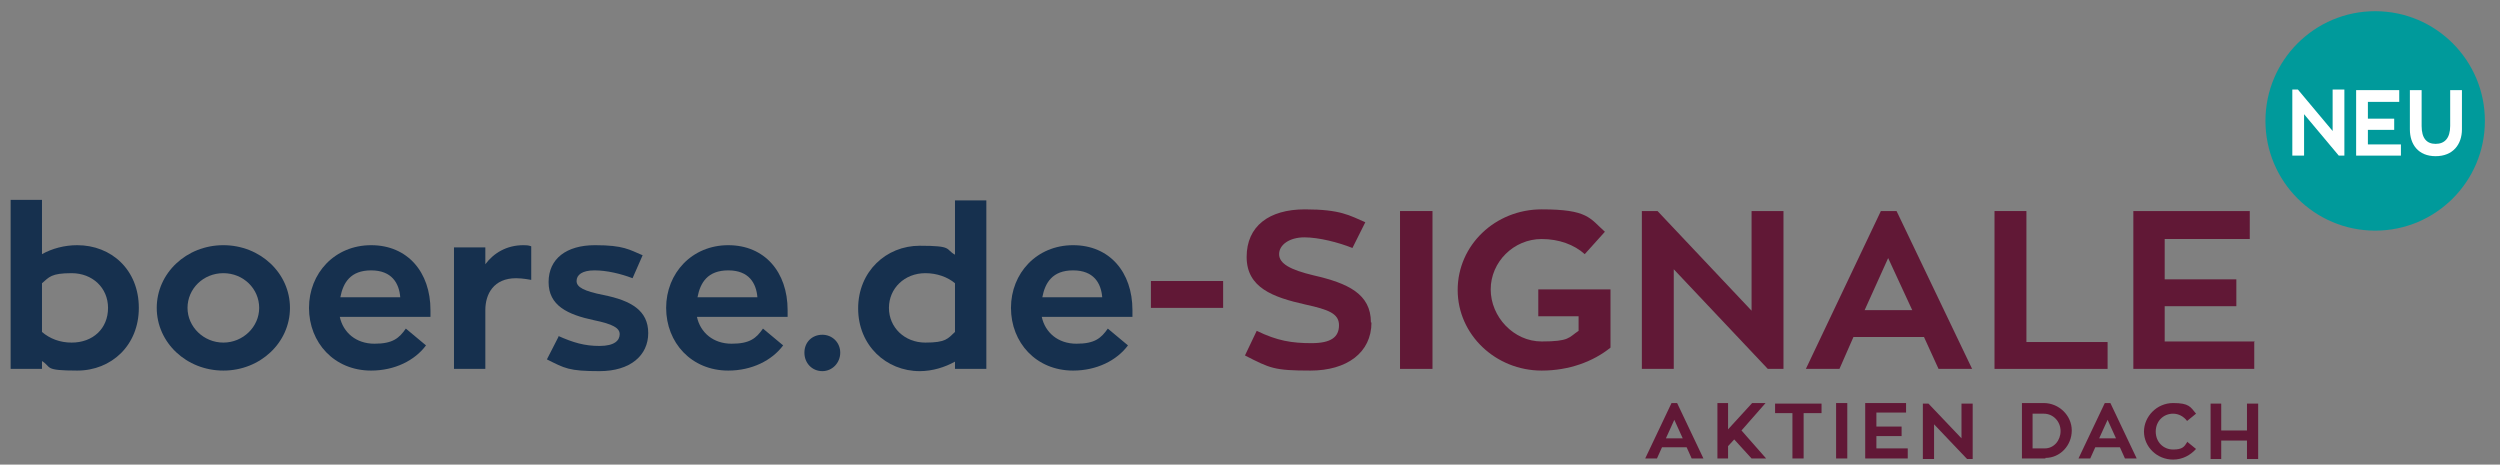 <?xml version="1.0" encoding="UTF-8"?>
<svg xmlns="http://www.w3.org/2000/svg" id="Ebene_1" version="1.1" viewBox="0 0 446.6 83">
  <rect x="0" y="0" width="446.6" height="83" fill="#808080" stroke="none"/>
  <defs>
    <style>
      .st0 {
        fill: #009a9b;
      }

      .st1 {
        fill: #fff;
      }

      .st2 {
        fill: #16304e;
      }

      .st3 {
        fill: #611836;
      }
    </style>
  </defs>
  <circle class="st0" cx="424.3" cy="21.6" r="19.6"></circle>
  <g>
    <path class="st3" d="M301.3,79.9h-4.4l-.9,2h-2.1l4.7-9.9h1l4.7,9.9h-2.1l-.9-2ZM297.6,78.3h3l-1.5-3.3-1.5,3.3Z"></path>
    <path class="st3" d="M315.5,81.9h-2.6l-3.1-3.4-1.1,1.2v2.2h-1.9v-9.9h1.9v4.7l4.3-4.7h2.4l-4.3,4.9,4.4,5Z"></path>
    <path class="st3" d="M325.4,73.8h-3.2v8.1h-2v-8.1h-3.1v-1.7h8.3v1.7Z"></path>
    <path class="st3" d="M330,81.9h-2v-9.9h2v9.9Z"></path>
    <path class="st3" d="M340.8,80.2v1.7h-7.6v-9.9h7.3v1.7h-5.3v2.5h4.5v1.7h-4.5v2.2h5.6Z"></path>
    <path class="st3" d="M352.4,72.1v9.9h-1l-5.9-6.2v6.2h-2v-9.9h1l5.9,6.2v-6.2h2Z"></path>
    <path class="st3" d="M365.4,81.9h-4.2v-9.9h3.9c2.7,0,5,2.2,5,4.9s-2.1,4.9-4.7,4.9ZM365.3,80.1c1.6,0,2.8-1.4,2.8-3.1s-1.3-3.1-3-3.1h-2v6.2h2.1Z"></path>
    <path class="st3" d="M378.7,79.9h-4.4l-.9,2h-2.1l4.7-9.9h1l4.7,9.9h-2.1l-.9-2ZM375,78.3h3l-1.5-3.3-1.5,3.3Z"></path>
    <path class="st3" d="M390.7,78.9l1.6,1.3c-1,1.1-2.4,1.9-4.1,1.9-2.9,0-5.2-2.3-5.2-5s2.3-5.1,5.2-5.1,3.1.7,4.1,1.9l-1.6,1.3c-.6-.8-1.5-1.3-2.5-1.3-1.7,0-3.1,1.3-3.1,3.2s1.4,3.2,3.1,3.2,2-.5,2.5-1.3Z"></path>
    <path class="st3" d="M403.4,72.1v9.9h-2v-3.3h-4.6v3.3h-1.9v-9.9h1.9v4.8h4.6v-4.8h2Z"></path>
  </g>
  <g>
    <path class="st2" d="M24.8,55c0,6.7-4.9,11.2-11,11.2s-4.5-.6-6.3-1.7v1.4H1.9v-30.2h5.6v9.7c1.8-1,4-1.6,6.3-1.6,6.1,0,11,4.4,11,11.2ZM19.3,55c0-3.6-2.8-6.2-6.5-6.2s-4,.7-5.3,1.8v8.7c1.4,1.2,3.2,1.9,5.3,1.9,3.8,0,6.5-2.5,6.5-6.2Z"></path>
    <path class="st2" d="M51.8,55c0,6.2-5.3,11.2-11.9,11.2s-11.9-5-11.9-11.2,5.3-11.2,11.9-11.2,11.9,5,11.9,11.2ZM46.3,55c0-3.4-2.8-6.2-6.4-6.2s-6.4,2.8-6.4,6.2,2.9,6.2,6.4,6.2,6.4-2.8,6.4-6.2Z"></path>
    <path class="st2" d="M60.7,56.6c.6,2.8,2.9,4.8,6.2,4.8s4.4-1,5.6-2.7l3.6,3c-2,2.7-5.6,4.5-9.8,4.5-6.6,0-11.1-5-11.1-11.2s4.6-11.2,11.1-11.2,10.6,4.8,10.6,11.6,0,.9,0,1.2h-16.1ZM60.7,53.1h10.8c-.2-2.5-1.5-4.8-5.2-4.8s-5,2.2-5.5,4.8Z"></path>
    <path class="st2" d="M86.7,47.2c1.5-2,3.8-3.4,6.8-3.4.4,0,.9,0,1.4.2v6s-1.5-.3-2.7-.3c-4,0-5.5,2.8-5.5,5.7v10.5h-5.6v-21.7h5.6v3Z"></path>
    <path class="st2" d="M99.7,60c2.7,1.2,4.7,1.8,7.4,1.8s3.6-1,3.6-2.1-1.2-1.8-4.6-2.5c-4.7-1-8.1-2.6-8.1-6.8s3.2-6.6,8.3-6.6,6.1.8,8.5,1.8l-1.8,4.1c-2.1-.8-4.6-1.4-6.8-1.4s-3.2.8-3.2,1.9,1.3,1.8,4.8,2.5c5,1,8,2.8,8,6.8s-3.2,6.8-8.7,6.8-6.2-.5-9.4-2.1l2.1-4.1Z"></path>
    <path class="st2" d="M124.5,56.6c.6,2.8,2.9,4.8,6.2,4.8s4.4-1,5.6-2.7l3.6,3c-2,2.7-5.6,4.5-9.8,4.5-6.6,0-11.1-5-11.1-11.2s4.6-11.2,11.1-11.2,10.6,4.8,10.6,11.6,0,.9,0,1.2h-16.1ZM124.5,53.1h10.8c-.2-2.5-1.5-4.8-5.2-4.8s-5,2.2-5.5,4.8Z"></path>
    <path class="st2" d="M146.9,66.3c-1.8,0-3.2-1.4-3.2-3.3s1.4-3.2,3.2-3.2,3.2,1.4,3.2,3.2-1.4,3.3-3.2,3.3Z"></path>
    <path class="st2" d="M176.2,35.7v30.2h-5.6v-1.3c-1.8,1-4,1.7-6.3,1.7-6,0-11-4.6-11-11.2s5-11.2,11-11.2,4.5.6,6.3,1.6v-9.7h5.6ZM170.6,59.3v-8.7c-1.3-1.1-3.2-1.8-5.3-1.8-3.7,0-6.5,2.7-6.5,6.2s2.8,6.2,6.5,6.2,4-.7,5.3-1.9Z"></path>
    <path class="st2" d="M186.1,56.6c.6,2.8,2.9,4.8,6.2,4.8s4.4-1,5.6-2.7l3.6,3c-2,2.7-5.6,4.5-9.8,4.5-6.6,0-11.1-5-11.1-11.2s4.6-11.2,11.1-11.2,10.6,4.8,10.6,11.6,0,.9,0,1.2h-16.1ZM186.1,53.1h10.8c-.2-2.5-1.5-4.8-5.2-4.8s-5,2.2-5.5,4.8Z"></path>
    <path class="st3" d="M218.5,55h-12.9v-4.8h12.9v4.8Z"></path>
    <path class="st3" d="M245,57.6c0,5.4-4.4,8.6-10.9,8.6s-7.2-.4-11.7-2.7l2.1-4.4c3.7,1.8,6.3,2.2,9.8,2.2s4.9-1.1,4.9-3.2-1.9-2.8-6-3.7c-5.8-1.3-10.5-3-10.5-8.5s4-8.5,10.4-8.5,8,1.1,10.8,2.3l-2.3,4.6c-2.5-1-6-1.9-8.6-1.9s-4.5,1.3-4.5,3,2,2.8,6.2,3.8c6.1,1.4,10.2,3.3,10.2,8.4Z"></path>
    <path class="st3" d="M255.9,65.9h-5.8v-28.2h5.8v28.2Z"></path>
    <path class="st3" d="M287.7,51.8v10.3c-3.1,2.5-7.4,4.1-12.3,4.1-8.2,0-15-6.4-15-14.4s6.7-14.4,15-14.4,8.6,1.6,11.3,4l-3.6,4c-1.9-1.7-4.6-2.7-7.7-2.7-5,0-9.1,4.1-9.1,9s4.1,9.3,9.1,9.3,4.8-.7,6.6-1.9v-2.6h-7.2v-4.8h12.9Z"></path>
    <path class="st3" d="M318.6,37.7v28.2h-2.8l-16.8-17.8v17.8h-5.7v-28.2h2.8l16.8,17.8v-17.8h5.8Z"></path>
    <path class="st3" d="M343.7,60.2h-12.6l-2.5,5.7h-6l13.4-28.2h2.8l13.5,28.2h-6l-2.6-5.7ZM333.1,55.4h8.5l-4.3-9.3-4.2,9.3Z"></path>
    <path class="st3" d="M376.5,61.1v4.8h-20.2v-28.2h5.7v23.4h14.5Z"></path>
    <path class="st3" d="M402.7,60.9v5h-21.6v-28.2h20.8v5h-15.2v7.2h12.8v4.8h-12.8v6.3h16.1Z"></path>
  </g>
  <g>
    <path class="st1" d="M418.8,16v11.8h-1l-6.2-7.4v7.4h-2.1v-11.8h1l6.2,7.4v-7.4h2.1Z"></path>
    <path class="st1" d="M428.9,25.7v2.1h-8v-11.7h7.7v2.1h-5.6v3h4.7v2h-4.7v2.6h5.9Z"></path>
    <path class="st1" d="M439.8,23.1c0,2.7-1.6,4.8-4.7,4.8s-4.6-2.1-4.6-4.8v-7h2.1v6.4c0,2.2.9,3.2,2.5,3.2s2.6-1,2.6-3.2v-6.4h2.1v7Z"></path>
  </g>
</svg>
